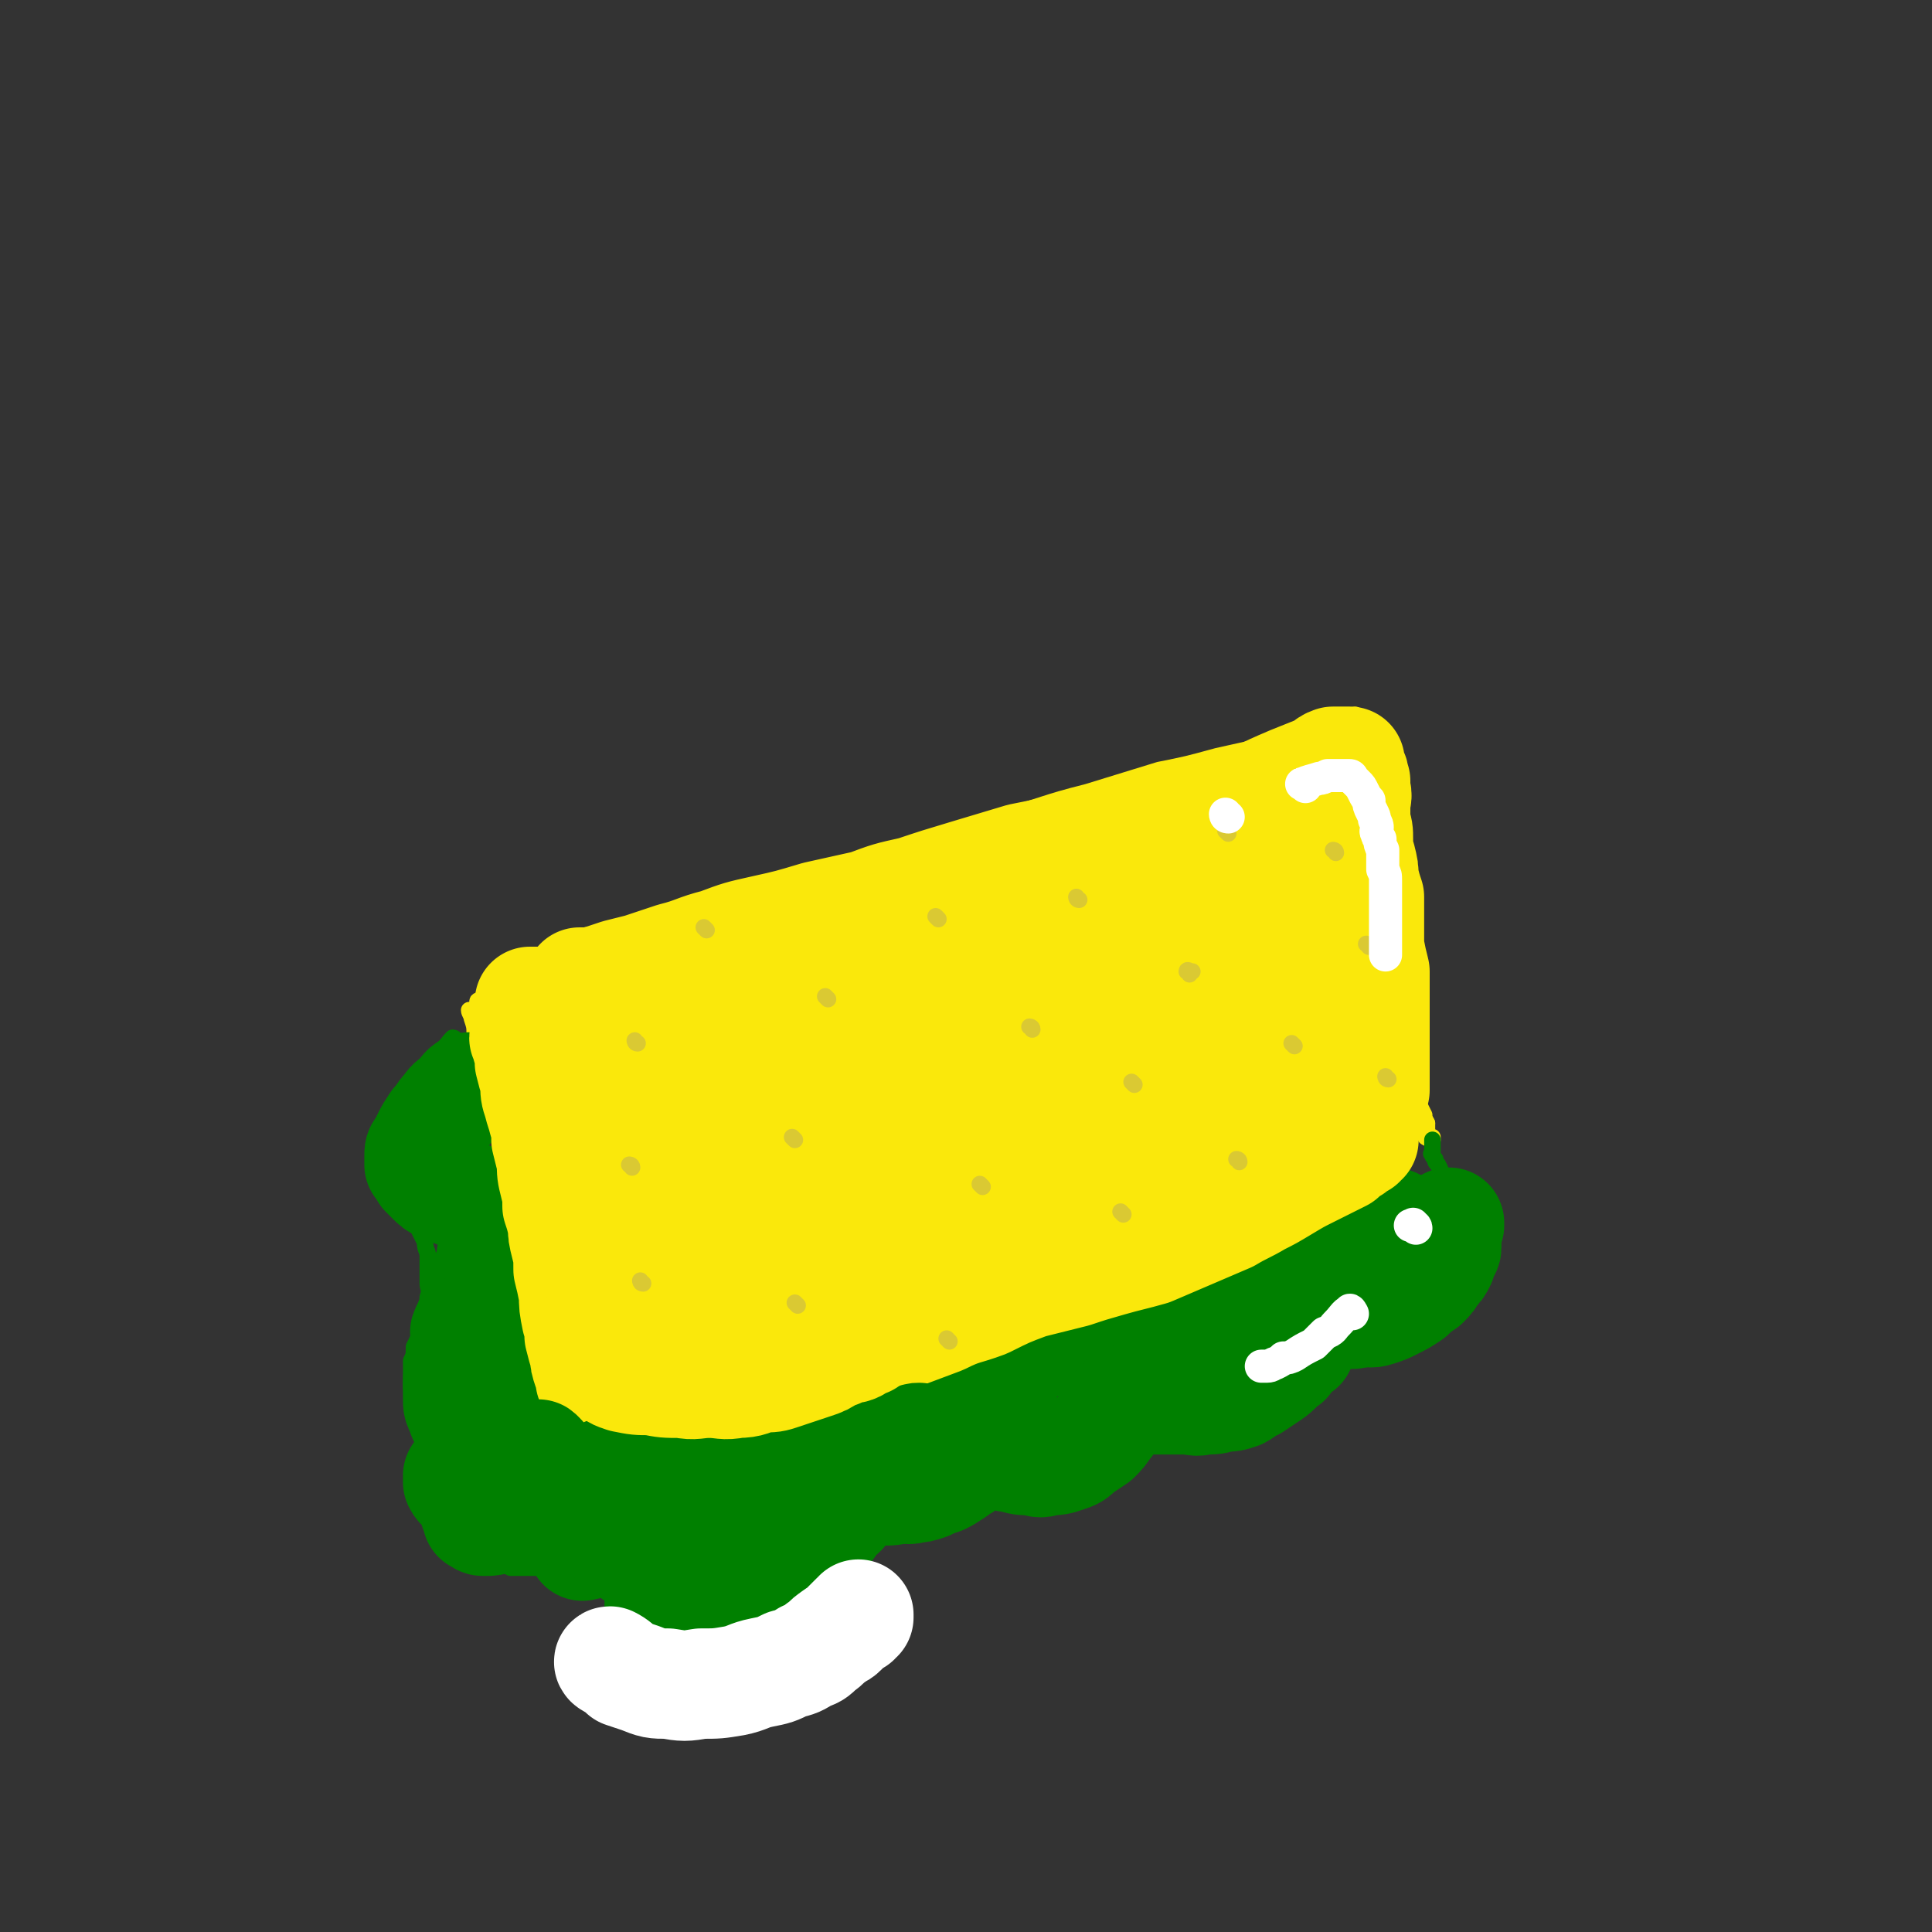 <svg viewBox='0 0 700 700' version='1.1' xmlns='http://www.w3.org/2000/svg' xmlns:xlink='http://www.w3.org/1999/xlink'><rect x="0" y="0" width="700" height="700" fill="#333333" stroke="none"/><g fill='none' stroke='#FAE80B' stroke-width='6' stroke-linecap='round' stroke-linejoin='round'><path d='M174,364c0,0 -1,-1 -1,-1 0,-1 1,0 2,-1 6,-2 6,-2 11,-4 17,-7 17,-7 34,-14 25,-10 25,-10 52,-20 24,-8 25,-8 50,-15 20,-7 20,-6 41,-13 15,-4 15,-5 31,-9 13,-4 13,-4 26,-8 10,-2 10,-2 21,-5 9,-2 9,-2 18,-4 7,-1 7,-1 14,-3 4,-1 5,-1 9,-3 2,0 2,0 4,-1 1,0 1,-1 2,-1 0,-1 0,-1 1,-1 0,0 0,0 1,0 0,0 0,0 0,0 0,-1 0,-1 0,-1 0,0 0,0 1,-1 0,0 0,0 0,0 '/><path d='M171,367c0,0 -1,-1 -1,-1 0,1 1,2 1,3 1,3 1,3 1,6 1,4 1,4 3,9 1,5 1,5 2,10 2,6 2,6 4,12 3,9 3,9 5,17 3,10 3,10 5,19 3,10 3,10 6,19 2,9 2,9 4,17 1,4 1,4 2,7 '/><path d='M202,489c0,0 -1,-1 -1,-1 0,1 1,2 1,4 1,3 1,3 2,6 0,4 0,4 1,8 1,5 1,5 1,10 1,4 1,4 2,8 0,2 0,2 1,5 '/><path d='M211,535c0,-1 -1,-1 -1,-1 4,-3 5,-3 11,-4 6,-2 6,-2 13,-4 10,-3 10,-2 20,-6 12,-3 12,-4 24,-8 13,-5 13,-5 26,-10 13,-6 13,-6 25,-11 11,-5 11,-5 21,-9 10,-5 10,-5 21,-9 11,-5 11,-5 22,-9 10,-5 11,-4 21,-8 11,-4 11,-4 21,-8 7,-4 7,-4 15,-8 7,-3 7,-3 14,-7 6,-3 6,-3 12,-6 6,-2 6,-2 12,-5 5,-2 5,-2 10,-5 4,-2 4,-2 8,-4 2,-1 2,0 4,-1 1,-1 1,-1 2,-2 1,0 1,0 2,-1 0,0 0,0 1,0 1,-1 0,-1 1,-1 0,-1 0,-1 1,-1 '/><path d='M497,269c0,-1 -1,-2 -1,-1 0,2 1,3 1,6 0,6 0,6 0,11 0,6 1,6 1,12 1,4 1,4 2,8 0,4 0,4 1,8 1,5 1,5 1,10 1,5 1,5 2,10 1,4 1,4 2,9 1,4 1,4 2,9 0,4 0,4 1,8 1,4 1,4 1,8 1,4 1,4 2,8 0,3 1,3 1,6 0,3 0,3 0,6 0,2 0,2 0,4 0,1 0,1 0,3 0,0 0,0 0,1 0,1 0,1 0,2 1,1 1,1 1,3 1,2 1,2 2,4 0,1 0,1 1,3 0,1 0,1 0,2 0,1 0,1 0,1 0,1 0,1 0,2 0,0 -1,0 0,0 0,1 1,0 2,0 0,0 0,1 0,1 '/></g>
<g fill='none' stroke='#008000' stroke-width='6' stroke-linecap='round' stroke-linejoin='round'><path d='M165,377c0,0 0,-1 -1,-1 -2,2 -2,3 -5,5 -2,3 -2,3 -5,6 -2,2 -2,2 -4,5 -2,3 -2,3 -4,5 -2,3 -2,3 -4,7 -1,3 -1,3 -3,6 -1,3 -1,3 -1,5 0,2 0,2 0,5 0,1 0,2 0,3 0,2 0,2 1,3 0,1 1,1 1,2 1,0 1,0 2,1 1,1 1,1 2,2 1,2 1,2 3,3 1,2 1,2 2,4 1,1 1,2 2,4 1,2 1,2 1,4 1,2 1,2 2,4 0,3 1,3 1,5 0,3 0,3 0,5 0,3 0,3 0,5 0,2 1,2 0,5 0,2 0,2 -1,4 0,2 0,2 -1,5 -1,2 -1,2 -1,5 -1,2 -1,2 -2,4 0,3 0,3 -1,5 0,3 0,3 0,5 0,3 0,3 0,5 1,2 1,2 1,4 1,3 1,3 2,5 1,1 1,1 2,3 1,1 1,1 3,2 1,1 1,1 2,2 1,1 1,1 1,1 1,1 1,1 2,2 0,0 0,0 1,1 1,1 1,1 1,1 1,1 1,1 2,2 0,1 0,1 1,3 1,1 1,1 1,3 1,2 1,2 1,4 1,3 0,3 0,5 0,3 0,3 0,5 0,2 0,2 1,4 0,2 0,2 1,4 0,2 0,2 1,3 0,2 0,2 1,3 1,1 1,1 1,2 1,1 1,1 3,2 1,1 1,1 3,2 3,1 3,1 5,2 2,0 2,0 5,0 1,0 1,0 3,0 1,0 1,0 2,0 1,0 1,0 1,0 1,0 1,0 2,0 0,0 0,0 1,0 1,0 1,0 1,0 1,0 1,0 2,0 0,0 0,0 1,0 1,0 1,1 2,1 2,1 2,0 3,1 1,0 1,0 3,1 1,1 1,1 2,1 1,1 2,1 3,2 1,0 0,0 1,1 1,0 1,0 2,1 1,0 1,0 1,1 1,0 1,0 2,0 1,1 1,1 2,1 3,0 3,0 5,0 3,0 3,0 6,0 2,0 2,0 5,-1 2,-1 3,-1 5,-2 2,-1 2,-1 4,-2 2,-2 2,-2 4,-3 2,-1 2,-1 4,-3 1,-1 1,-1 3,-2 1,-2 1,-2 3,-3 2,-1 2,-1 4,-3 3,-1 3,-1 6,-2 2,-2 2,-2 5,-3 2,-1 2,-1 4,-2 2,-1 2,-1 4,-2 2,0 2,0 4,-1 2,-1 2,-1 4,-1 1,-1 1,-1 3,-2 1,0 1,0 3,0 2,0 2,0 4,0 1,0 1,0 3,0 1,0 1,0 2,0 2,0 2,0 3,0 1,0 1,0 2,0 0,0 0,0 1,0 1,0 1,0 2,0 2,0 2,0 4,0 2,0 2,0 4,0 3,0 3,0 5,0 6,-1 6,-1 12,-3 3,0 3,-1 5,-2 5,-4 4,-4 9,-7 2,-2 2,-2 4,-4 3,-1 3,-1 5,-3 3,-1 3,-1 6,-3 2,-1 2,-1 4,-3 2,-1 2,-1 4,-2 2,-2 2,-2 4,-3 1,-1 1,-1 3,-2 2,-1 2,-1 4,-2 2,-1 2,-1 5,-2 2,-1 2,-1 5,-2 2,0 2,0 4,-1 2,-1 2,-1 3,-1 2,-1 2,-1 3,-1 1,-1 1,0 3,0 2,-1 2,-1 4,-1 2,-1 2,-1 5,-2 3,0 3,0 5,0 3,-1 3,-1 6,-1 2,0 2,0 5,-1 3,0 3,0 6,-1 3,-1 3,-1 6,-1 4,-1 5,-1 9,-2 3,-1 3,-1 7,-2 2,-1 2,-1 5,-3 2,-1 2,-1 4,-2 2,-2 2,-2 4,-3 2,-2 2,-2 4,-4 2,-1 2,-1 4,-3 1,-2 1,-2 2,-3 1,-1 2,-1 3,-2 0,-1 0,-1 1,-2 1,-1 1,-1 2,-2 1,-1 1,-1 3,-3 1,-1 1,-1 3,-2 1,-1 2,-1 3,-1 0,-1 0,-1 1,-2 1,0 1,0 1,0 1,0 1,-1 2,-1 0,0 0,0 1,-1 2,0 2,0 3,-1 2,-1 2,0 4,-1 1,-1 1,-1 3,-2 1,-1 1,-1 2,-2 1,-1 1,-1 2,-3 1,-1 1,-1 1,-2 1,-1 1,-1 1,-2 1,-2 1,-2 1,-3 0,-2 0,-2 0,-3 0,-2 0,-2 0,-4 0,-2 0,-2 -1,-4 -1,-2 -1,-2 -1,-4 -1,-2 -1,-2 -2,-4 0,-1 0,-1 -1,-3 -1,-1 -1,-1 -1,-2 -1,-1 -1,-1 -1,-2 -1,0 0,0 0,-1 0,-1 0,-1 0,-1 0,-1 0,-1 0,-2 0,0 0,0 0,-1 0,0 0,0 0,0 '/></g>
<g fill='none' stroke='#008000' stroke-width='40' stroke-linecap='round' stroke-linejoin='round'><path d='M171,395c-1,0 -1,-1 -1,-1 -2,1 -2,2 -3,3 -3,3 -3,2 -5,5 -2,2 -2,3 -4,5 -2,3 -2,3 -3,5 -1,2 -1,2 -2,4 -1,1 -1,1 -1,3 0,1 0,2 0,3 1,1 1,1 2,3 1,1 1,1 2,2 2,2 2,2 4,3 2,1 3,1 5,2 2,0 2,0 3,1 2,1 2,1 3,1 2,1 2,1 3,2 1,1 1,1 2,2 0,1 0,1 1,3 1,1 1,1 1,3 1,2 1,2 1,4 0,2 0,2 0,5 -1,2 -1,2 -1,5 -1,2 -1,2 -2,5 0,2 0,2 -1,4 -1,2 -1,2 -1,4 -1,2 -1,2 -2,4 0,2 0,2 -1,3 -1,1 -1,1 -1,3 -1,1 -1,0 -1,1 -1,1 0,1 0,2 0,0 0,0 0,1 0,1 -1,1 0,1 0,1 0,1 1,2 0,1 1,1 1,2 2,1 2,1 3,2 1,0 1,0 3,1 1,1 1,1 1,1 1,1 1,1 2,2 0,0 0,0 1,1 1,1 1,1 1,1 1,1 1,1 1,2 1,1 1,1 1,2 0,1 0,1 0,2 0,2 0,2 0,4 0,2 -1,2 -1,3 0,2 0,2 -1,3 0,1 0,1 0,2 -1,1 -1,1 -2,3 0,1 0,1 0,2 0,2 0,2 0,3 0,1 0,1 0,2 0,1 0,2 1,2 1,1 1,1 2,2 2,1 2,1 4,2 3,0 3,0 5,1 2,1 2,1 4,1 2,0 2,0 3,0 2,0 2,0 3,0 1,0 1,0 3,0 1,0 1,0 2,0 1,0 1,0 2,0 1,0 1,0 2,0 1,0 1,0 2,0 1,0 1,0 1,0 1,0 1,0 2,0 0,0 -1,1 -1,1 0,1 0,1 0,2 0,1 0,1 0,2 0,2 1,2 0,4 0,2 0,2 -1,4 0,2 0,2 -1,4 -1,2 -1,2 -1,3 -1,1 -1,1 -1,2 0,0 0,0 0,1 0,1 0,1 0,1 0,1 0,2 0,2 5,-1 5,-2 10,-3 7,-3 7,-3 14,-7 7,-4 7,-4 13,-8 4,-3 4,-3 8,-7 3,-2 2,-2 5,-5 2,-2 2,-2 4,-3 2,-2 1,-2 3,-3 2,-1 2,-1 4,-2 2,0 2,0 4,-1 1,0 1,0 3,0 1,0 1,0 2,0 2,1 2,1 3,1 1,1 1,1 2,2 1,0 2,0 3,1 1,1 1,1 2,2 2,2 2,2 3,3 2,2 2,2 4,4 1,0 1,0 2,1 0,1 0,1 1,1 1,1 1,1 1,1 1,1 1,1 2,1 1,1 1,1 3,2 2,0 2,0 5,0 4,0 4,0 7,0 4,0 4,0 8,-1 2,0 2,-1 4,-1 1,-1 1,-1 2,-2 1,0 1,0 1,-1 1,-1 1,-1 2,-2 0,-1 0,-1 1,-2 1,-2 1,-2 1,-3 1,-2 1,-2 2,-4 0,-2 0,-2 1,-3 1,-2 0,-2 1,-3 0,-1 1,-1 1,-2 0,0 0,0 0,-1 1,-1 1,-1 1,-1 0,-1 0,-1 0,-2 0,0 0,0 1,0 0,0 -1,-1 0,-1 0,0 1,0 1,0 2,0 2,0 3,0 1,0 1,0 2,0 1,0 1,0 3,0 0,0 0,0 1,0 1,-1 1,-1 1,-1 1,-1 1,-1 2,-1 0,0 1,1 1,0 1,0 0,-1 1,-1 0,-2 0,-1 1,-3 1,-1 1,-1 1,-2 1,-2 1,-2 2,-3 0,-2 0,-2 1,-3 1,-2 1,-2 1,-3 0,-1 0,-1 0,-2 1,0 1,0 2,-1 0,-1 0,-1 1,-1 1,-1 1,-1 3,-2 2,0 2,0 4,-1 1,0 1,-1 3,-1 1,0 1,0 3,0 1,0 1,0 3,0 1,0 1,0 3,0 2,1 2,1 4,2 1,0 1,0 3,1 2,1 2,1 4,1 1,1 1,1 2,2 2,0 2,0 3,1 1,1 1,1 3,1 1,0 1,0 3,0 2,0 2,0 5,0 3,-1 3,-1 6,-2 2,-1 3,-1 5,-3 2,-2 2,-2 4,-4 2,-2 2,-2 3,-4 2,-2 2,-2 3,-4 1,-2 1,-1 3,-3 1,-1 0,-1 1,-2 1,-1 1,-1 2,-2 0,0 0,0 1,-1 1,-1 1,-1 1,-1 0,-1 0,-1 0,-2 1,0 1,0 2,0 1,0 1,0 3,0 1,0 1,0 2,0 2,1 2,1 4,1 1,0 1,0 2,0 1,0 1,0 2,0 1,0 1,0 1,0 1,0 1,0 2,0 1,0 1,0 2,-1 2,0 2,0 4,-1 2,-1 2,-1 3,-3 2,-2 2,-2 3,-4 1,-2 1,-2 3,-4 1,-2 1,-2 2,-4 1,-1 1,-1 1,-3 1,-1 1,-1 2,-2 0,-1 0,-1 0,-1 0,-1 0,-1 1,-2 0,0 0,-1 0,-1 1,0 1,0 2,0 1,0 1,0 2,0 2,0 2,0 4,0 2,0 1,1 3,1 1,1 1,1 3,1 0,0 0,0 1,0 1,0 1,0 2,0 0,0 0,0 1,0 0,0 0,0 1,0 0,0 0,0 0,0 1,0 1,0 1,0 2,0 2,0 3,1 4,1 4,1 7,3 1,1 1,1 2,2 '/></g>
<g fill='none' stroke='#FAE80B' stroke-width='40' stroke-linecap='round' stroke-linejoin='round'><path d='M191,377c0,-1 -1,-2 -1,-1 0,0 1,1 1,3 1,3 1,3 1,6 1,4 1,4 2,7 0,4 0,4 1,7 1,4 1,3 2,7 1,3 1,3 1,7 1,4 1,4 2,8 0,4 0,4 1,8 1,4 1,4 1,8 1,3 1,3 2,7 0,3 0,3 1,7 1,4 1,4 1,9 1,4 1,4 2,9 0,4 0,4 1,9 1,3 1,3 1,6 1,4 1,4 2,7 0,2 0,2 1,5 1,2 1,2 1,4 1,1 1,1 1,2 1,1 1,1 1,2 0,0 0,0 0,1 0,0 1,0 1,0 0,0 0,0 1,0 0,0 0,0 0,0 2,1 2,1 3,2 2,1 2,1 4,1 3,1 3,1 5,2 4,0 4,0 8,0 5,0 5,0 10,0 5,-1 5,-1 11,-3 7,-1 7,-1 13,-3 7,-2 7,-3 14,-5 6,-2 6,-2 12,-4 7,-2 7,-2 13,-5 7,-3 7,-3 14,-6 8,-3 8,-3 16,-6 8,-4 8,-3 16,-6 8,-4 8,-4 16,-7 8,-2 8,-2 16,-4 6,-2 6,-2 13,-4 7,-2 8,-2 15,-4 7,-3 7,-3 14,-6 7,-3 7,-3 14,-6 5,-3 6,-3 11,-6 4,-2 4,-2 9,-5 5,-3 5,-3 9,-5 4,-2 4,-2 8,-4 2,-1 2,-1 4,-2 1,-1 1,-1 2,-2 1,-1 1,-1 2,-1 0,-1 0,-1 1,-2 1,0 1,0 1,0 1,0 1,0 1,0 0,0 0,-1 0,-1 1,0 1,0 1,0 0,0 0,0 0,0 0,-1 0,-1 0,-1 0,-1 0,-1 0,-2 0,0 0,0 0,0 0,-1 0,-1 0,-1 0,0 0,0 0,-1 0,0 0,0 0,-1 0,-1 0,-1 0,-1 0,-1 0,-1 0,-2 0,-1 1,0 1,-1 1,-2 1,-2 1,-4 1,-2 1,-2 2,-4 0,-1 0,-1 0,-3 0,-1 0,-1 0,-3 0,0 0,0 0,-1 0,-1 0,-1 0,-2 0,-3 0,-3 0,-6 0,-3 0,-3 0,-7 0,-3 0,-3 0,-7 0,-3 0,-3 0,-7 0,-3 0,-3 0,-7 -1,-4 -1,-4 -2,-9 0,-5 0,-5 0,-9 0,-4 0,-4 0,-9 -1,-3 -1,-3 -2,-7 0,-3 0,-3 -1,-7 -1,-3 -1,-3 -1,-7 0,-3 0,-3 -1,-6 0,-3 0,-3 0,-7 0,-2 1,-2 0,-5 0,-1 0,-1 0,-3 -1,-1 0,-2 -1,-3 0,0 0,0 -1,-1 0,-1 0,-1 0,-1 0,-1 0,-1 0,-2 -1,0 -1,0 -1,0 -1,0 -1,0 -1,0 -1,0 -1,0 -1,0 -1,0 -1,0 -2,0 0,0 -1,0 -1,0 -3,1 -2,2 -5,3 -5,2 -5,2 -10,4 -7,3 -7,3 -13,6 -8,2 -8,3 -16,5 -8,2 -8,2 -16,4 -7,2 -7,2 -15,4 -9,2 -9,2 -18,5 -10,2 -10,2 -20,4 -10,3 -10,3 -20,6 -10,3 -10,3 -19,6 -9,2 -9,2 -17,5 -9,2 -9,2 -18,4 -10,3 -10,3 -19,5 -9,2 -9,2 -17,5 -8,2 -8,3 -16,5 -6,2 -6,2 -12,4 -4,1 -4,1 -8,2 -3,1 -3,1 -6,2 -1,0 -1,1 -3,1 0,0 0,0 -1,0 -1,0 -1,0 -2,0 0,0 0,0 -1,0 0,0 -1,0 -1,0 0,0 0,1 1,1 3,1 3,2 7,1 16,-1 17,0 33,-3 22,-4 22,-5 43,-11 21,-5 21,-6 42,-12 20,-5 21,-5 41,-11 16,-4 16,-4 33,-8 10,-3 10,-3 20,-6 6,-2 6,-2 12,-5 1,0 1,0 3,-1 1,-1 1,0 2,-1 0,-1 1,-2 0,-2 -3,1 -3,2 -7,3 -13,5 -13,5 -26,10 -20,8 -20,8 -40,16 -23,10 -23,10 -45,20 -22,9 -22,8 -44,19 -17,8 -17,9 -34,18 -13,7 -13,7 -25,13 -6,4 -6,4 -12,7 -2,1 -2,1 -5,2 0,1 0,1 -1,1 -1,0 -1,0 -2,0 0,1 0,1 0,1 6,0 7,0 13,-1 16,-3 17,-3 32,-8 18,-6 18,-6 34,-13 11,-5 11,-6 22,-11 6,-3 6,-3 12,-6 2,-1 2,-1 3,-3 1,-1 2,-2 1,-3 -4,-3 -5,-3 -12,-4 -10,-1 -10,0 -21,0 -11,1 -11,1 -21,3 -11,2 -11,2 -21,4 -10,2 -10,2 -19,5 -6,1 -6,2 -11,4 -3,0 -3,1 -6,1 -1,0 -1,0 -2,0 -1,0 -1,0 -2,0 0,0 0,0 -1,0 -1,0 -1,0 -1,0 -1,0 -1,0 -1,0 1,0 1,0 2,0 6,0 6,0 13,-1 7,-1 7,-1 13,-2 4,-1 4,0 7,-1 2,-1 2,-1 3,-1 1,-1 1,0 2,-1 0,0 0,-1 0,-1 0,0 0,0 0,0 -2,0 -2,0 -3,0 -5,0 -5,0 -10,0 -5,0 -5,0 -10,0 -5,0 -5,1 -9,1 -3,1 -3,1 -7,1 -1,1 -1,0 -3,0 -1,0 -1,0 -3,0 0,0 0,0 -1,0 -1,0 -1,0 -1,0 -1,0 -1,0 -2,0 0,0 0,1 0,0 0,0 0,0 0,-1 0,0 0,0 0,0 0,0 1,0 1,0 3,0 3,-1 6,-1 6,-1 6,-1 12,-2 5,-1 5,-1 11,-2 4,-1 4,-1 8,-3 2,0 2,0 4,-1 1,-1 1,-1 2,-1 1,-1 1,-1 2,-2 0,0 0,0 1,-1 0,0 0,0 0,-1 0,0 0,0 0,0 -1,-1 -1,-1 -1,-1 -1,0 -1,0 -2,0 -3,0 -3,0 -7,0 -3,1 -3,1 -7,1 -4,1 -4,1 -7,1 -3,1 -3,1 -5,1 -2,1 -2,1 -4,2 -3,0 -3,0 -5,1 -2,1 -2,1 -4,1 -1,1 -1,1 -3,1 -1,1 -1,0 -2,0 0,0 0,0 -1,0 -1,0 -1,0 -1,0 -1,0 -2,0 -2,0 1,0 2,0 3,0 4,0 4,0 8,0 4,0 4,-1 9,-1 4,-1 4,-1 7,-2 2,0 2,0 4,-1 2,-1 2,-1 3,-1 1,-1 1,0 2,-1 0,0 0,0 1,0 1,0 1,0 1,0 1,0 1,-1 1,0 -1,1 -2,1 -3,3 -3,6 -3,6 -5,12 -3,9 -4,9 -7,19 -3,12 -3,12 -4,24 0,11 0,11 3,22 2,10 2,11 8,19 4,8 5,8 11,15 5,5 5,5 11,9 6,3 7,4 15,5 9,0 10,1 19,-3 8,-3 8,-4 15,-11 9,-10 9,-11 16,-23 7,-13 7,-13 11,-28 4,-12 3,-12 4,-25 1,-8 0,-8 -1,-16 -1,-4 -1,-5 -2,-8 -1,-2 -1,-3 -3,-4 -4,-1 -5,-1 -9,1 -13,4 -13,4 -24,12 -12,9 -13,9 -21,21 -9,13 -9,14 -14,28 -3,9 -3,10 -2,19 1,6 0,8 5,13 7,5 9,6 18,7 14,1 15,0 28,-4 18,-5 18,-6 35,-16 19,-12 19,-12 37,-27 10,-9 10,-9 18,-20 8,-10 8,-10 14,-22 3,-7 4,-8 4,-15 0,-5 1,-8 -3,-10 -9,-5 -12,-6 -23,-5 -21,1 -22,1 -42,8 -22,9 -23,10 -43,24 -15,10 -16,11 -28,25 -9,11 -10,12 -15,25 -2,6 -3,8 0,14 3,5 5,7 12,8 16,4 17,5 34,2 31,-5 31,-7 61,-18 17,-6 17,-7 33,-16 11,-6 11,-7 21,-15 8,-7 8,-7 14,-16 4,-7 4,-7 6,-14 2,-7 1,-8 0,-15 0,-5 1,-8 -4,-10 -12,-7 -15,-8 -29,-7 -17,1 -17,4 -33,11 -18,8 -19,8 -35,19 -17,12 -17,12 -30,27 -10,11 -9,12 -16,25 -5,8 -5,8 -8,17 -2,6 -2,6 -2,12 0,2 -1,3 1,4 6,2 8,2 14,0 21,-7 21,-8 40,-19 18,-10 17,-11 33,-23 12,-8 12,-8 23,-18 10,-10 9,-10 18,-21 9,-10 9,-10 16,-21 6,-8 6,-8 11,-17 2,-5 2,-5 5,-10 1,-2 1,-2 1,-5 1,-1 1,-1 1,-2 0,-1 0,-1 -1,-1 -6,0 -6,0 -12,1 -17,5 -17,5 -33,11 -23,9 -23,9 -45,20 -20,10 -20,10 -38,22 -13,9 -13,9 -24,20 -8,7 -8,7 -14,15 -4,5 -4,6 -6,11 0,4 0,5 1,8 1,2 1,3 3,3 4,1 5,0 10,-2 19,-9 19,-10 38,-20 20,-11 21,-10 41,-21 13,-7 13,-7 26,-15 7,-5 7,-5 14,-11 4,-3 4,-3 7,-7 2,-2 2,-2 3,-4 1,-1 1,-1 1,-2 1,-1 1,-1 1,-1 0,-1 0,-2 -1,-2 -5,0 -5,0 -11,1 -14,3 -15,3 -29,8 -19,6 -20,5 -37,14 -16,8 -16,9 -29,20 -9,8 -9,8 -15,18 -4,9 -4,10 -6,19 -1,7 -2,8 1,14 4,7 5,9 13,12 24,7 26,8 50,7 19,-1 21,-3 37,-11 11,-6 10,-8 19,-17 11,-11 11,-10 22,-21 9,-10 9,-10 16,-20 6,-8 6,-8 10,-17 4,-7 3,-7 5,-14 1,-6 1,-7 1,-13 0,-6 0,-6 -1,-12 -1,-4 -1,-4 -3,-8 -1,-3 -2,-3 -4,-6 -2,-3 -2,-3 -4,-5 -2,-2 -2,-2 -4,-4 -1,-2 -1,-2 -2,-3 -1,-1 -1,-1 -1,-2 -1,0 -1,-1 -2,-1 0,1 0,1 0,2 0,6 1,6 1,13 1,10 1,10 2,21 1,11 1,11 1,22 0,11 0,11 0,21 0,7 0,7 0,15 0,5 0,5 0,9 0,2 0,2 0,4 0,1 0,1 0,2 0,0 0,1 0,1 0,0 1,-1 2,-2 3,-3 3,-3 6,-7 7,-8 7,-7 13,-16 7,-9 7,-9 12,-19 4,-8 5,-8 8,-17 2,-8 1,-8 3,-16 1,-6 0,-6 1,-12 0,-5 0,-5 -1,-10 0,-5 0,-5 -1,-10 0,-4 0,-4 -1,-8 0,-3 0,-3 -1,-6 0,-1 -1,-1 -1,-3 -1,-1 -1,-1 -2,-1 0,-1 -1,-1 -1,-1 -2,2 -2,2 -3,5 -2,7 -2,8 -3,16 -2,12 -2,12 -3,25 -1,14 0,14 -1,28 0,11 0,11 0,22 1,7 1,7 1,14 1,4 1,4 2,7 0,2 0,2 0,3 0,1 0,1 0,2 0,0 0,0 0,0 1,-4 1,-4 2,-7 1,-8 1,-8 2,-17 0,-8 0,-8 0,-17 0,-8 0,-8 -1,-16 0,-5 0,-5 -1,-10 0,-3 0,-3 0,-5 -1,-1 -1,-1 -1,-3 0,0 0,-1 0,-1 1,1 1,2 2,4 2,6 2,6 4,12 3,9 3,9 6,18 2,10 2,10 4,20 '/></g>
<g fill='none' stroke='#008000' stroke-width='40' stroke-linecap='round' stroke-linejoin='round'><path d='M305,529c0,-1 -1,-1 -1,-1 1,-1 1,0 3,-1 2,0 2,0 5,-1 3,0 4,0 7,-1 3,-1 3,-1 6,-1 1,-1 1,-1 2,-1 2,-1 2,-1 4,-1 1,-1 1,-1 2,-1 '/><path d='M169,492c0,0 -1,-1 -1,-1 0,0 0,1 0,2 -1,1 -1,1 -1,1 0,1 0,1 0,2 0,1 0,1 0,2 -1,1 -1,1 -1,3 0,1 0,1 0,2 0,2 0,2 0,4 0,2 0,2 1,4 1,3 1,3 3,5 1,2 1,3 3,4 2,2 2,2 4,3 1,1 1,1 3,2 1,1 1,1 3,1 1,1 1,1 3,1 1,1 1,0 3,0 1,0 1,0 2,0 1,0 1,0 1,0 1,0 1,0 2,0 0,0 0,0 1,0 1,1 1,1 1,1 1,1 1,2 2,3 0,2 0,2 1,3 1,2 1,2 1,3 1,1 1,1 1,3 0,0 0,0 0,1 0,1 0,1 0,1 0,1 -1,1 0,2 0,0 0,0 1,1 1,1 1,1 3,2 1,1 1,1 2,2 2,1 2,1 3,1 1,1 1,1 3,2 1,0 1,0 2,1 1,0 1,0 3,0 0,0 0,0 1,0 1,0 1,0 2,0 2,-1 2,-1 3,-1 1,0 1,0 2,-1 0,0 0,0 0,-1 0,0 -1,0 -2,0 -1,-1 -1,-1 -3,-2 -3,-1 -3,-2 -7,-2 -5,-1 -5,-1 -11,-2 -4,0 -4,0 -9,-1 -5,-1 -5,-1 -10,-2 -3,-1 -3,-1 -7,-2 -2,-1 -2,-1 -4,-1 -1,-1 -1,-1 -2,-2 -1,0 -1,0 -1,-1 -1,0 -1,1 -2,0 0,0 0,0 -1,-1 0,0 0,1 -1,1 0,0 0,-1 0,0 0,0 0,0 0,1 0,1 0,1 0,1 1,2 2,2 3,3 1,2 1,2 2,4 1,1 1,1 1,3 1,1 1,0 1,1 1,1 0,1 0,2 1,0 1,1 2,1 3,0 3,0 6,-1 8,-3 8,-3 16,-7 12,-5 12,-5 24,-10 5,-2 5,-2 10,-3 3,-1 3,-1 6,-2 2,-1 1,-1 3,-2 1,0 1,-1 3,-1 1,0 1,0 3,1 2,0 2,0 4,1 2,2 2,2 5,3 2,1 2,1 4,3 2,1 2,1 4,2 2,1 2,1 4,2 1,1 1,1 3,2 4,0 4,0 8,0 3,0 3,0 6,-1 2,0 2,0 4,-1 1,0 1,0 2,0 0,-1 0,-1 1,-1 1,0 1,0 1,0 1,0 2,0 2,0 0,0 -1,0 -2,1 -2,1 -1,1 -3,2 -2,2 -2,2 -4,4 -2,1 -1,2 -3,4 -1,1 -1,1 -3,2 -1,2 -1,2 -3,3 -3,2 -3,1 -5,3 -3,2 -3,2 -6,4 -3,2 -3,2 -5,4 -2,2 -2,2 -4,3 -1,1 -1,1 -3,2 -1,2 -1,1 -2,3 -2,1 -2,2 -3,3 -2,2 -2,2 -3,4 -1,1 -2,1 -3,2 0,0 0,1 -1,1 -1,0 -1,0 -1,0 -1,0 -1,0 -1,0 0,1 0,1 0,1 2,2 2,2 4,2 5,1 6,0 11,-1 4,-1 4,-1 9,-3 5,-2 6,-2 11,-5 5,-3 5,-4 10,-7 5,-4 5,-4 9,-8 3,-3 3,-3 6,-6 3,-2 2,-3 4,-5 2,-1 2,-1 3,-3 0,-1 0,-1 1,-2 1,-1 1,-1 1,-2 1,0 1,0 2,-1 1,-1 1,-1 2,-1 2,-1 2,-1 3,-1 3,0 3,0 6,0 3,0 3,0 6,0 2,0 2,1 4,0 2,0 2,0 5,-1 2,-1 2,-1 5,-2 2,-1 2,-1 5,-3 1,-1 1,-1 3,-2 1,-1 1,-1 2,-2 1,-1 1,-1 1,-1 1,-1 1,-1 2,-1 0,-1 0,0 1,0 1,0 1,0 2,0 2,0 2,0 4,0 3,0 3,1 6,1 3,1 3,1 7,1 3,1 3,1 6,0 3,0 3,0 6,-1 3,-1 3,-1 5,-3 3,-2 3,-2 6,-4 2,-2 2,-2 4,-5 1,-1 1,-1 2,-3 1,-1 1,-1 1,-2 1,-1 1,-1 2,-1 0,-1 0,-1 1,-2 1,0 0,-1 1,-1 2,-1 2,0 5,0 4,0 4,0 8,0 4,0 4,0 8,0 4,0 4,1 7,0 4,0 4,0 7,-1 3,0 3,0 6,-1 2,-1 2,-2 5,-3 3,-2 3,-2 6,-4 3,-2 3,-3 6,-5 2,-3 2,-3 5,-5 1,-2 1,-2 2,-4 1,-1 1,-1 2,-3 1,-1 1,-1 1,-1 1,-1 1,-1 2,-2 0,0 0,-1 1,-1 2,-1 2,0 4,-1 3,0 3,0 6,0 2,0 2,0 5,-1 2,0 2,1 5,0 3,-1 3,-1 5,-2 4,-2 4,-2 7,-4 2,-2 2,-2 5,-4 2,-2 2,-2 3,-4 2,-2 2,-2 3,-4 0,-1 0,-1 1,-3 0,-1 1,-1 1,-2 0,-1 0,-1 0,-2 0,0 0,0 0,-1 0,-1 0,-1 0,-1 0,-1 0,-1 0,-2 0,0 0,0 0,-1 0,-1 0,-1 1,-1 0,0 0,0 0,-1 '/></g>
<g fill='none' stroke='#FFFFFF' stroke-width='40' stroke-linecap='round' stroke-linejoin='round'><path d='M222,603c0,0 -2,-1 -1,-1 2,1 3,2 5,4 3,1 3,1 6,2 5,2 5,2 10,2 6,1 6,1 12,0 6,0 6,0 12,-1 5,-1 5,-2 10,-3 5,-1 5,-1 9,-3 4,-1 4,-1 7,-3 3,-1 3,-1 5,-3 3,-2 2,-2 5,-4 1,-1 2,-1 3,-2 1,-1 1,-1 2,-2 1,-1 1,-1 1,-1 1,-1 1,-1 2,-2 0,0 0,1 0,1 0,0 0,-1 0,-1 0,0 0,0 1,0 0,-1 0,-1 0,-1 '/></g>
<g fill='none' stroke='#FAE80B' stroke-width='40' stroke-linecap='round' stroke-linejoin='round'><path d='M215,483c0,0 -1,-1 -1,-1 0,1 1,1 2,3 0,1 0,1 1,2 1,2 1,2 1,3 1,1 1,1 1,2 1,1 0,1 0,2 0,0 0,0 1,1 0,1 0,1 1,1 2,2 2,2 5,3 5,1 5,1 10,1 5,1 5,1 11,1 5,1 5,0 10,0 5,0 5,1 10,0 5,0 5,-1 9,-2 4,0 4,0 7,-1 3,-1 3,-1 6,-2 3,-1 3,-1 6,-2 3,-1 3,-1 6,-3 3,-1 3,-1 5,-2 2,-1 2,0 4,-1 1,-1 1,-1 2,-2 0,0 0,0 1,0 0,0 0,0 1,0 0,0 0,0 0,0 0,-1 0,-1 0,-1 0,0 0,0 1,0 0,0 0,0 0,0 '/></g>
<g fill='none' stroke='#DAC933' stroke-width='6' stroke-linecap='round' stroke-linejoin='round'><path d='M231,378c-1,0 -1,-1 -1,-1 '/><path d='M288,413c0,0 -1,-1 -1,-1 '/><path d='M229,423c0,-1 -1,-1 -1,-1 '/><path d='M300,362c0,0 -1,-1 -1,-1 '/><path d='M374,373c0,-1 -1,-1 -1,-1 '/><path d='M356,430c0,0 -1,-1 -1,-1 '/><path d='M289,473c-1,-1 -1,-1 -1,-1 '/><path d='M233,465c-1,0 -1,-1 -1,-1 '/><path d='M344,486c0,0 -1,-1 -1,-1 '/><path d='M407,440c0,0 -1,-1 -1,-1 '/><path d='M411,393c-1,-1 -1,-1 -1,-1 '/><path d='M391,326c-1,0 -1,-1 -1,-1 '/><path d='M340,333c0,0 -1,-1 -1,-1 '/><path d='M256,337c0,0 -1,-1 -1,-1 '/><path d='M445,302c0,0 -1,-1 -1,-1 '/><path d='M431,353c0,-1 -1,-1 -1,-1 0,-1 1,0 2,0 '/><path d='M469,379c0,0 -1,-1 -1,-1 '/><path d='M449,421c0,-1 -1,-1 -1,-1 '/><path d='M496,343c0,-1 -1,-1 -1,-1 '/><path d='M503,391c-1,0 -1,-1 -1,-1 '/><path d='M484,309c0,-1 -1,-1 -1,-1 '/></g>
<g fill='none' stroke='#FFFFFF' stroke-width='12' stroke-linecap='round' stroke-linejoin='round'><path d='M445,296c-1,0 -1,-1 -1,-1 '/><path d='M473,285c-1,-1 -2,-1 -1,-1 2,-1 3,-1 6,-2 1,0 1,0 3,-1 1,0 1,0 3,0 0,0 0,0 1,0 1,0 1,0 1,0 1,0 1,0 2,0 0,0 0,0 1,0 1,0 1,1 1,1 1,1 1,1 2,2 1,1 1,1 2,3 1,2 1,2 2,3 0,2 0,2 1,4 1,2 1,2 1,3 1,2 1,2 1,3 0,1 -1,1 0,2 0,1 0,1 1,2 0,2 0,2 1,4 0,2 0,2 0,4 0,1 0,1 0,3 1,2 1,2 1,4 0,2 0,2 0,5 0,2 0,2 0,4 0,2 0,2 0,4 0,2 0,2 0,4 0,1 0,1 0,3 0,1 0,1 0,3 0,2 0,2 0,4 0,0 0,0 0,0 '/><path d='M513,445c0,-1 -1,-1 -1,-1 0,-1 0,0 0,0 0,0 0,0 -1,0 '/><path d='M490,476c0,0 -1,-2 -1,-1 -2,1 -2,2 -5,5 -1,1 -1,2 -4,3 -2,2 -2,2 -4,4 -4,2 -4,2 -7,4 -2,1 -2,1 -4,1 -1,1 -1,1 -3,2 -1,0 -1,1 -3,1 -1,0 -1,0 -2,0 0,0 0,0 0,0 '/></g>
</svg>